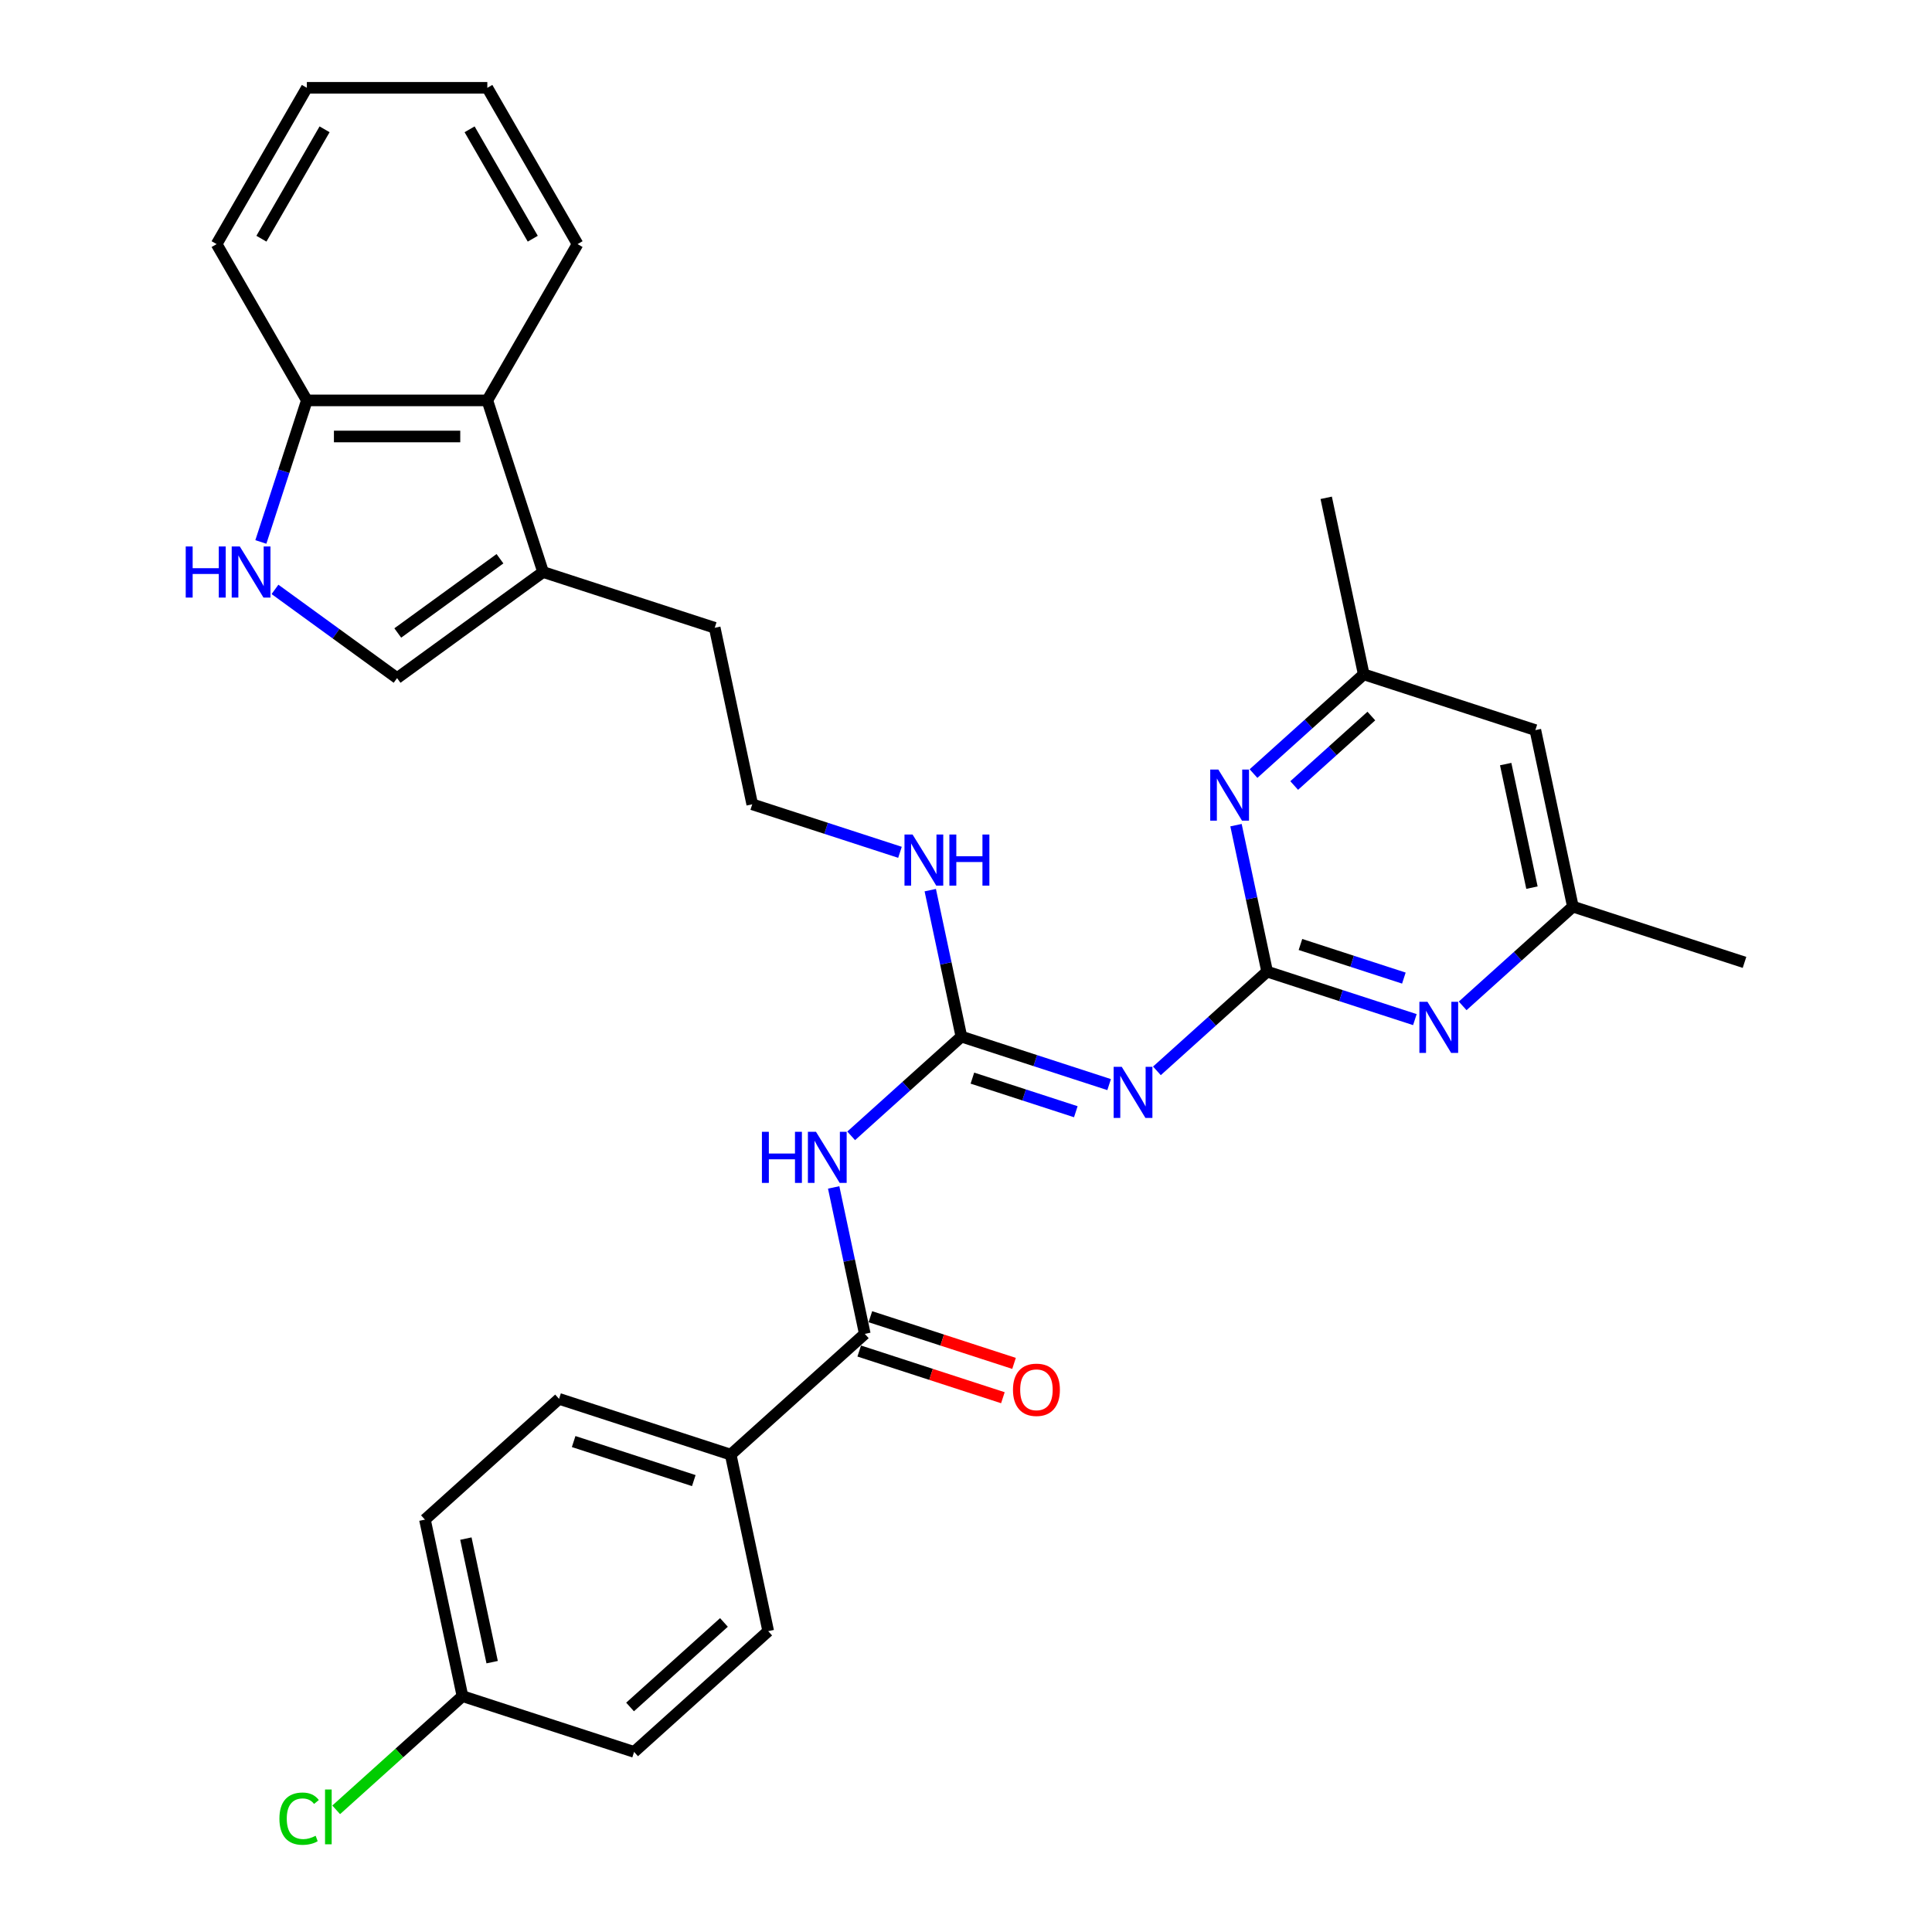 <?xml version='1.0' encoding='iso-8859-1'?>
<svg version='1.1' baseProfile='full'
              xmlns='http://www.w3.org/2000/svg'
                      xmlns:rdkit='http://www.rdkit.org/xml'
                      xmlns:xlink='http://www.w3.org/1999/xlink'
                  xml:space='preserve'
width='1000px' height='1000px' viewBox='0 0 1000 1000'>
<!-- END OF HEADER -->
<rect style='opacity:1.0;fill:#FFFFFF;stroke:none' width='1000' height='1000' x='0' y='0'> </rect>
<path class='bond-0' d='M 655.868,502.905 L 627.343,528.589' style='fill:none;fill-rule:evenodd;stroke:#000000;stroke-width:6px;stroke-linecap:butt;stroke-linejoin:miter;stroke-opacity:1' />
<path class='bond-0' d='M 627.343,528.589 L 598.819,554.272' style='fill:none;fill-rule:evenodd;stroke:#0000FF;stroke-width:6px;stroke-linecap:butt;stroke-linejoin:miter;stroke-opacity:1' />
<path class='bond-5' d='M 655.868,502.905 L 694.102,515.328' style='fill:none;fill-rule:evenodd;stroke:#000000;stroke-width:6px;stroke-linecap:butt;stroke-linejoin:miter;stroke-opacity:1' />
<path class='bond-5' d='M 694.102,515.328 L 732.337,527.751' style='fill:none;fill-rule:evenodd;stroke:#0000FF;stroke-width:6px;stroke-linecap:butt;stroke-linejoin:miter;stroke-opacity:1' />
<path class='bond-5' d='M 673.111,488.865 L 699.875,497.561' style='fill:none;fill-rule:evenodd;stroke:#000000;stroke-width:6px;stroke-linecap:butt;stroke-linejoin:miter;stroke-opacity:1' />
<path class='bond-5' d='M 699.875,497.561 L 726.639,506.257' style='fill:none;fill-rule:evenodd;stroke:#0000FF;stroke-width:6px;stroke-linecap:butt;stroke-linejoin:miter;stroke-opacity:1' />
<path class='bond-6' d='M 655.868,502.905 L 647.811,465.002' style='fill:none;fill-rule:evenodd;stroke:#000000;stroke-width:6px;stroke-linecap:butt;stroke-linejoin:miter;stroke-opacity:1' />
<path class='bond-6' d='M 647.811,465.002 L 639.755,427.1' style='fill:none;fill-rule:evenodd;stroke:#0000FF;stroke-width:6px;stroke-linecap:butt;stroke-linejoin:miter;stroke-opacity:1' />
<path class='bond-1' d='M 574.084,561.389 L 535.85,548.966' style='fill:none;fill-rule:evenodd;stroke:#0000FF;stroke-width:6px;stroke-linecap:butt;stroke-linejoin:miter;stroke-opacity:1' />
<path class='bond-1' d='M 535.85,548.966 L 497.615,536.543' style='fill:none;fill-rule:evenodd;stroke:#000000;stroke-width:6px;stroke-linecap:butt;stroke-linejoin:miter;stroke-opacity:1' />
<path class='bond-1' d='M 556.841,575.429 L 530.077,566.733' style='fill:none;fill-rule:evenodd;stroke:#0000FF;stroke-width:6px;stroke-linecap:butt;stroke-linejoin:miter;stroke-opacity:1' />
<path class='bond-1' d='M 530.077,566.733 L 503.313,558.037' style='fill:none;fill-rule:evenodd;stroke:#000000;stroke-width:6px;stroke-linecap:butt;stroke-linejoin:miter;stroke-opacity:1' />
<path class='bond-2' d='M 497.615,536.543 L 469.091,562.226' style='fill:none;fill-rule:evenodd;stroke:#000000;stroke-width:6px;stroke-linecap:butt;stroke-linejoin:miter;stroke-opacity:1' />
<path class='bond-2' d='M 469.091,562.226 L 440.566,587.91' style='fill:none;fill-rule:evenodd;stroke:#0000FF;stroke-width:6px;stroke-linecap:butt;stroke-linejoin:miter;stroke-opacity:1' />
<path class='bond-16' d='M 497.615,536.543 L 489.559,498.64' style='fill:none;fill-rule:evenodd;stroke:#000000;stroke-width:6px;stroke-linecap:butt;stroke-linejoin:miter;stroke-opacity:1' />
<path class='bond-16' d='M 489.559,498.64 L 481.502,460.737' style='fill:none;fill-rule:evenodd;stroke:#0000FF;stroke-width:6px;stroke-linecap:butt;stroke-linejoin:miter;stroke-opacity:1' />
<path class='bond-3' d='M 431.507,614.607 L 439.563,652.51' style='fill:none;fill-rule:evenodd;stroke:#0000FF;stroke-width:6px;stroke-linecap:butt;stroke-linejoin:miter;stroke-opacity:1' />
<path class='bond-3' d='M 439.563,652.51 L 447.62,690.412' style='fill:none;fill-rule:evenodd;stroke:#000000;stroke-width:6px;stroke-linecap:butt;stroke-linejoin:miter;stroke-opacity:1' />
<path class='bond-11' d='M 447.62,690.412 L 378.204,752.914' style='fill:none;fill-rule:evenodd;stroke:#000000;stroke-width:6px;stroke-linecap:butt;stroke-linejoin:miter;stroke-opacity:1' />
<path class='bond-14' d='M 444.733,699.296 L 481.913,711.376' style='fill:none;fill-rule:evenodd;stroke:#000000;stroke-width:6px;stroke-linecap:butt;stroke-linejoin:miter;stroke-opacity:1' />
<path class='bond-14' d='M 481.913,711.376 L 519.092,723.456' style='fill:none;fill-rule:evenodd;stroke:#FF0000;stroke-width:6px;stroke-linecap:butt;stroke-linejoin:miter;stroke-opacity:1' />
<path class='bond-14' d='M 450.506,681.528 L 487.686,693.609' style='fill:none;fill-rule:evenodd;stroke:#000000;stroke-width:6px;stroke-linecap:butt;stroke-linejoin:miter;stroke-opacity:1' />
<path class='bond-14' d='M 487.686,693.609 L 524.865,705.689' style='fill:none;fill-rule:evenodd;stroke:#FF0000;stroke-width:6px;stroke-linecap:butt;stroke-linejoin:miter;stroke-opacity:1' />
<path class='bond-4' d='M 142.33,305.064 L 173.931,328.024' style='fill:none;fill-rule:evenodd;stroke:#0000FF;stroke-width:6px;stroke-linecap:butt;stroke-linejoin:miter;stroke-opacity:1' />
<path class='bond-4' d='M 173.931,328.024 L 205.532,350.983' style='fill:none;fill-rule:evenodd;stroke:#000000;stroke-width:6px;stroke-linecap:butt;stroke-linejoin:miter;stroke-opacity:1' />
<path class='bond-33' d='M 135.019,280.517 L 146.923,243.88' style='fill:none;fill-rule:evenodd;stroke:#0000FF;stroke-width:6px;stroke-linecap:butt;stroke-linejoin:miter;stroke-opacity:1' />
<path class='bond-33' d='M 146.923,243.88 L 158.828,207.242' style='fill:none;fill-rule:evenodd;stroke:#000000;stroke-width:6px;stroke-linecap:butt;stroke-linejoin:miter;stroke-opacity:1' />
<path class='bond-13' d='M 757.071,520.634 L 785.596,494.951' style='fill:none;fill-rule:evenodd;stroke:#0000FF;stroke-width:6px;stroke-linecap:butt;stroke-linejoin:miter;stroke-opacity:1' />
<path class='bond-13' d='M 785.596,494.951 L 814.12,469.268' style='fill:none;fill-rule:evenodd;stroke:#000000;stroke-width:6px;stroke-linecap:butt;stroke-linejoin:miter;stroke-opacity:1' />
<path class='bond-12' d='M 648.814,400.402 L 677.338,374.719' style='fill:none;fill-rule:evenodd;stroke:#0000FF;stroke-width:6px;stroke-linecap:butt;stroke-linejoin:miter;stroke-opacity:1' />
<path class='bond-12' d='M 677.338,374.719 L 705.863,349.036' style='fill:none;fill-rule:evenodd;stroke:#000000;stroke-width:6px;stroke-linecap:butt;stroke-linejoin:miter;stroke-opacity:1' />
<path class='bond-12' d='M 669.872,406.581 L 689.839,388.602' style='fill:none;fill-rule:evenodd;stroke:#0000FF;stroke-width:6px;stroke-linecap:butt;stroke-linejoin:miter;stroke-opacity:1' />
<path class='bond-12' d='M 689.839,388.602 L 709.806,370.624' style='fill:none;fill-rule:evenodd;stroke:#000000;stroke-width:6px;stroke-linecap:butt;stroke-linejoin:miter;stroke-opacity:1' />
<path class='bond-7' d='M 205.532,350.983 L 281.101,296.079' style='fill:none;fill-rule:evenodd;stroke:#000000;stroke-width:6px;stroke-linecap:butt;stroke-linejoin:miter;stroke-opacity:1' />
<path class='bond-7' d='M 205.886,327.634 L 258.785,289.201' style='fill:none;fill-rule:evenodd;stroke:#000000;stroke-width:6px;stroke-linecap:butt;stroke-linejoin:miter;stroke-opacity:1' />
<path class='bond-8' d='M 281.101,296.079 L 369.937,324.944' style='fill:none;fill-rule:evenodd;stroke:#000000;stroke-width:6px;stroke-linecap:butt;stroke-linejoin:miter;stroke-opacity:1' />
<path class='bond-9' d='M 281.101,296.079 L 252.236,207.242' style='fill:none;fill-rule:evenodd;stroke:#000000;stroke-width:6px;stroke-linecap:butt;stroke-linejoin:miter;stroke-opacity:1' />
<path class='bond-10' d='M 252.236,207.242 L 158.828,207.242' style='fill:none;fill-rule:evenodd;stroke:#000000;stroke-width:6px;stroke-linecap:butt;stroke-linejoin:miter;stroke-opacity:1' />
<path class='bond-10' d='M 238.225,225.924 L 172.839,225.924' style='fill:none;fill-rule:evenodd;stroke:#000000;stroke-width:6px;stroke-linecap:butt;stroke-linejoin:miter;stroke-opacity:1' />
<path class='bond-25' d='M 252.236,207.242 L 298.94,126.348' style='fill:none;fill-rule:evenodd;stroke:#000000;stroke-width:6px;stroke-linecap:butt;stroke-linejoin:miter;stroke-opacity:1' />
<path class='bond-26' d='M 158.828,207.242 L 112.123,126.348' style='fill:none;fill-rule:evenodd;stroke:#000000;stroke-width:6px;stroke-linecap:butt;stroke-linejoin:miter;stroke-opacity:1' />
<path class='bond-17' d='M 378.204,752.914 L 289.367,724.05' style='fill:none;fill-rule:evenodd;stroke:#000000;stroke-width:6px;stroke-linecap:butt;stroke-linejoin:miter;stroke-opacity:1' />
<path class='bond-17' d='M 359.106,766.352 L 296.92,746.147' style='fill:none;fill-rule:evenodd;stroke:#000000;stroke-width:6px;stroke-linecap:butt;stroke-linejoin:miter;stroke-opacity:1' />
<path class='bond-18' d='M 378.204,752.914 L 397.625,844.282' style='fill:none;fill-rule:evenodd;stroke:#000000;stroke-width:6px;stroke-linecap:butt;stroke-linejoin:miter;stroke-opacity:1' />
<path class='bond-15' d='M 705.863,349.036 L 794.699,377.9' style='fill:none;fill-rule:evenodd;stroke:#000000;stroke-width:6px;stroke-linecap:butt;stroke-linejoin:miter;stroke-opacity:1' />
<path class='bond-28' d='M 705.863,349.036 L 686.442,257.669' style='fill:none;fill-rule:evenodd;stroke:#000000;stroke-width:6px;stroke-linecap:butt;stroke-linejoin:miter;stroke-opacity:1' />
<path class='bond-27' d='M 814.12,469.268 L 902.957,498.132' style='fill:none;fill-rule:evenodd;stroke:#000000;stroke-width:6px;stroke-linecap:butt;stroke-linejoin:miter;stroke-opacity:1' />
<path class='bond-31' d='M 814.12,469.268 L 794.699,377.9' style='fill:none;fill-rule:evenodd;stroke:#000000;stroke-width:6px;stroke-linecap:butt;stroke-linejoin:miter;stroke-opacity:1' />
<path class='bond-31' d='M 792.934,459.447 L 779.339,395.49' style='fill:none;fill-rule:evenodd;stroke:#000000;stroke-width:6px;stroke-linecap:butt;stroke-linejoin:miter;stroke-opacity:1' />
<path class='bond-23' d='M 465.827,441.157 L 427.593,428.734' style='fill:none;fill-rule:evenodd;stroke:#0000FF;stroke-width:6px;stroke-linecap:butt;stroke-linejoin:miter;stroke-opacity:1' />
<path class='bond-23' d='M 427.593,428.734 L 389.358,416.311' style='fill:none;fill-rule:evenodd;stroke:#000000;stroke-width:6px;stroke-linecap:butt;stroke-linejoin:miter;stroke-opacity:1' />
<path class='bond-21' d='M 289.367,724.05 L 219.952,786.552' style='fill:none;fill-rule:evenodd;stroke:#000000;stroke-width:6px;stroke-linecap:butt;stroke-linejoin:miter;stroke-opacity:1' />
<path class='bond-20' d='M 397.625,844.282 L 328.209,906.784' style='fill:none;fill-rule:evenodd;stroke:#000000;stroke-width:6px;stroke-linecap:butt;stroke-linejoin:miter;stroke-opacity:1' />
<path class='bond-20' d='M 374.712,839.774 L 326.121,883.525' style='fill:none;fill-rule:evenodd;stroke:#000000;stroke-width:6px;stroke-linecap:butt;stroke-linejoin:miter;stroke-opacity:1' />
<path class='bond-19' d='M 239.372,877.919 L 328.209,906.784' style='fill:none;fill-rule:evenodd;stroke:#000000;stroke-width:6px;stroke-linecap:butt;stroke-linejoin:miter;stroke-opacity:1' />
<path class='bond-22' d='M 239.372,877.919 L 206.691,907.345' style='fill:none;fill-rule:evenodd;stroke:#000000;stroke-width:6px;stroke-linecap:butt;stroke-linejoin:miter;stroke-opacity:1' />
<path class='bond-22' d='M 206.691,907.345 L 174.01,936.771' style='fill:none;fill-rule:evenodd;stroke:#00CC00;stroke-width:6px;stroke-linecap:butt;stroke-linejoin:miter;stroke-opacity:1' />
<path class='bond-32' d='M 239.372,877.919 L 219.952,786.552' style='fill:none;fill-rule:evenodd;stroke:#000000;stroke-width:6px;stroke-linecap:butt;stroke-linejoin:miter;stroke-opacity:1' />
<path class='bond-32' d='M 254.733,860.33 L 241.138,796.373' style='fill:none;fill-rule:evenodd;stroke:#000000;stroke-width:6px;stroke-linecap:butt;stroke-linejoin:miter;stroke-opacity:1' />
<path class='bond-24' d='M 389.358,416.311 L 369.937,324.944' style='fill:none;fill-rule:evenodd;stroke:#000000;stroke-width:6px;stroke-linecap:butt;stroke-linejoin:miter;stroke-opacity:1' />
<path class='bond-29' d='M 298.94,126.348 L 252.236,45.455' style='fill:none;fill-rule:evenodd;stroke:#000000;stroke-width:6px;stroke-linecap:butt;stroke-linejoin:miter;stroke-opacity:1' />
<path class='bond-29' d='M 275.756,123.555 L 243.063,66.93' style='fill:none;fill-rule:evenodd;stroke:#000000;stroke-width:6px;stroke-linecap:butt;stroke-linejoin:miter;stroke-opacity:1' />
<path class='bond-34' d='M 112.123,126.348 L 158.828,45.455' style='fill:none;fill-rule:evenodd;stroke:#000000;stroke-width:6px;stroke-linecap:butt;stroke-linejoin:miter;stroke-opacity:1' />
<path class='bond-34' d='M 135.308,123.555 L 168.001,66.93' style='fill:none;fill-rule:evenodd;stroke:#000000;stroke-width:6px;stroke-linecap:butt;stroke-linejoin:miter;stroke-opacity:1' />
<path class='bond-30' d='M 252.236,45.455 L 158.828,45.455' style='fill:none;fill-rule:evenodd;stroke:#000000;stroke-width:6px;stroke-linecap:butt;stroke-linejoin:miter;stroke-opacity:1' />
<path  class='atom-1' d='M 580.604 552.181
L 589.273 566.192
Q 590.132 567.575, 591.514 570.078
Q 592.897 572.581, 592.972 572.731
L 592.972 552.181
L 596.484 552.181
L 596.484 578.634
L 592.859 578.634
L 583.556 563.315
Q 582.472 561.522, 581.314 559.467
Q 580.193 557.412, 579.857 556.777
L 579.857 578.634
L 576.42 578.634
L 576.42 552.181
L 580.604 552.181
' fill='#0000FF'/>
<path  class='atom-3' d='M 394.367 585.818
L 397.954 585.818
L 397.954 597.065
L 411.479 597.065
L 411.479 585.818
L 415.066 585.818
L 415.066 612.272
L 411.479 612.272
L 411.479 600.054
L 397.954 600.054
L 397.954 612.272
L 394.367 612.272
L 394.367 585.818
' fill='#0000FF'/>
<path  class='atom-3' d='M 422.352 585.818
L 431.02 599.83
Q 431.88 601.212, 433.262 603.715
Q 434.644 606.219, 434.719 606.368
L 434.719 585.818
L 438.231 585.818
L 438.231 612.272
L 434.607 612.272
L 425.304 596.953
Q 424.22 595.159, 423.062 593.104
Q 421.941 591.049, 421.605 590.414
L 421.605 612.272
L 418.167 612.272
L 418.167 585.818
L 422.352 585.818
' fill='#0000FF'/>
<path  class='atom-5' d='M 96.13 282.852
L 99.717 282.852
L 99.717 294.099
L 113.243 294.099
L 113.243 282.852
L 116.83 282.852
L 116.83 309.306
L 113.243 309.306
L 113.243 297.088
L 99.717 297.088
L 99.717 309.306
L 96.13 309.306
L 96.13 282.852
' fill='#0000FF'/>
<path  class='atom-5' d='M 124.115 282.852
L 132.784 296.864
Q 133.643 298.246, 135.026 300.749
Q 136.408 303.253, 136.483 303.402
L 136.483 282.852
L 139.995 282.852
L 139.995 309.306
L 136.371 309.306
L 127.067 293.987
Q 125.984 292.193, 124.825 290.138
Q 123.704 288.083, 123.368 287.448
L 123.368 309.306
L 119.931 309.306
L 119.931 282.852
L 124.115 282.852
' fill='#0000FF'/>
<path  class='atom-6' d='M 738.857 518.543
L 747.525 532.554
Q 748.384 533.937, 749.767 536.44
Q 751.149 538.944, 751.224 539.093
L 751.224 518.543
L 754.736 518.543
L 754.736 544.996
L 751.112 544.996
L 741.808 529.678
Q 740.725 527.884, 739.567 525.829
Q 738.446 523.774, 738.11 523.139
L 738.11 544.996
L 734.672 544.996
L 734.672 518.543
L 738.857 518.543
' fill='#0000FF'/>
<path  class='atom-7' d='M 630.6 398.311
L 639.268 412.323
Q 640.127 413.705, 641.51 416.208
Q 642.892 418.712, 642.967 418.861
L 642.967 398.311
L 646.479 398.311
L 646.479 424.765
L 642.855 424.765
L 633.551 409.446
Q 632.468 407.652, 631.309 405.597
Q 630.189 403.542, 629.852 402.907
L 629.852 424.765
L 626.415 424.765
L 626.415 398.311
L 630.6 398.311
' fill='#0000FF'/>
<path  class='atom-15' d='M 524.313 719.352
Q 524.313 713, 527.452 709.45
Q 530.59 705.901, 536.456 705.901
Q 542.323 705.901, 545.461 709.45
Q 548.6 713, 548.6 719.352
Q 548.6 725.778, 545.424 729.44
Q 542.248 733.064, 536.456 733.064
Q 530.628 733.064, 527.452 729.44
Q 524.313 725.815, 524.313 719.352
M 536.456 730.075
Q 540.492 730.075, 542.659 727.385
Q 544.863 724.657, 544.863 719.352
Q 544.863 714.158, 542.659 711.543
Q 540.492 708.89, 536.456 708.89
Q 532.421 708.89, 530.217 711.505
Q 528.05 714.121, 528.05 719.352
Q 528.05 724.695, 530.217 727.385
Q 532.421 730.075, 536.456 730.075
' fill='#FF0000'/>
<path  class='atom-17' d='M 472.347 431.949
L 481.015 445.96
Q 481.875 447.343, 483.257 449.846
Q 484.64 452.349, 484.714 452.499
L 484.714 431.949
L 488.226 431.949
L 488.226 458.402
L 484.602 458.402
L 475.299 443.083
Q 474.215 441.29, 473.057 439.235
Q 471.936 437.18, 471.6 436.545
L 471.6 458.402
L 468.162 458.402
L 468.162 431.949
L 472.347 431.949
' fill='#0000FF'/>
<path  class='atom-17' d='M 491.402 431.949
L 494.989 431.949
L 494.989 443.195
L 508.515 443.195
L 508.515 431.949
L 512.102 431.949
L 512.102 458.402
L 508.515 458.402
L 508.515 446.184
L 494.989 446.184
L 494.989 458.402
L 491.402 458.402
L 491.402 431.949
' fill='#0000FF'/>
<path  class='atom-23' d='M 144.624 941.337
Q 144.624 934.761, 147.688 931.324
Q 150.789 927.849, 156.655 927.849
Q 162.11 927.849, 165.024 931.697
L 162.558 933.715
Q 160.429 930.913, 156.655 930.913
Q 152.657 930.913, 150.527 933.603
Q 148.435 936.256, 148.435 941.337
Q 148.435 946.568, 150.602 949.258
Q 152.807 951.948, 157.066 951.948
Q 159.98 951.948, 163.38 950.192
L 164.427 952.994
Q 163.044 953.891, 160.952 954.414
Q 158.859 954.937, 156.543 954.937
Q 150.789 954.937, 147.688 951.425
Q 144.624 947.913, 144.624 941.337
' fill='#00CC00'/>
<path  class='atom-23' d='M 168.238 926.242
L 171.675 926.242
L 171.675 954.601
L 168.238 954.601
L 168.238 926.242
' fill='#00CC00'/>
</svg>
